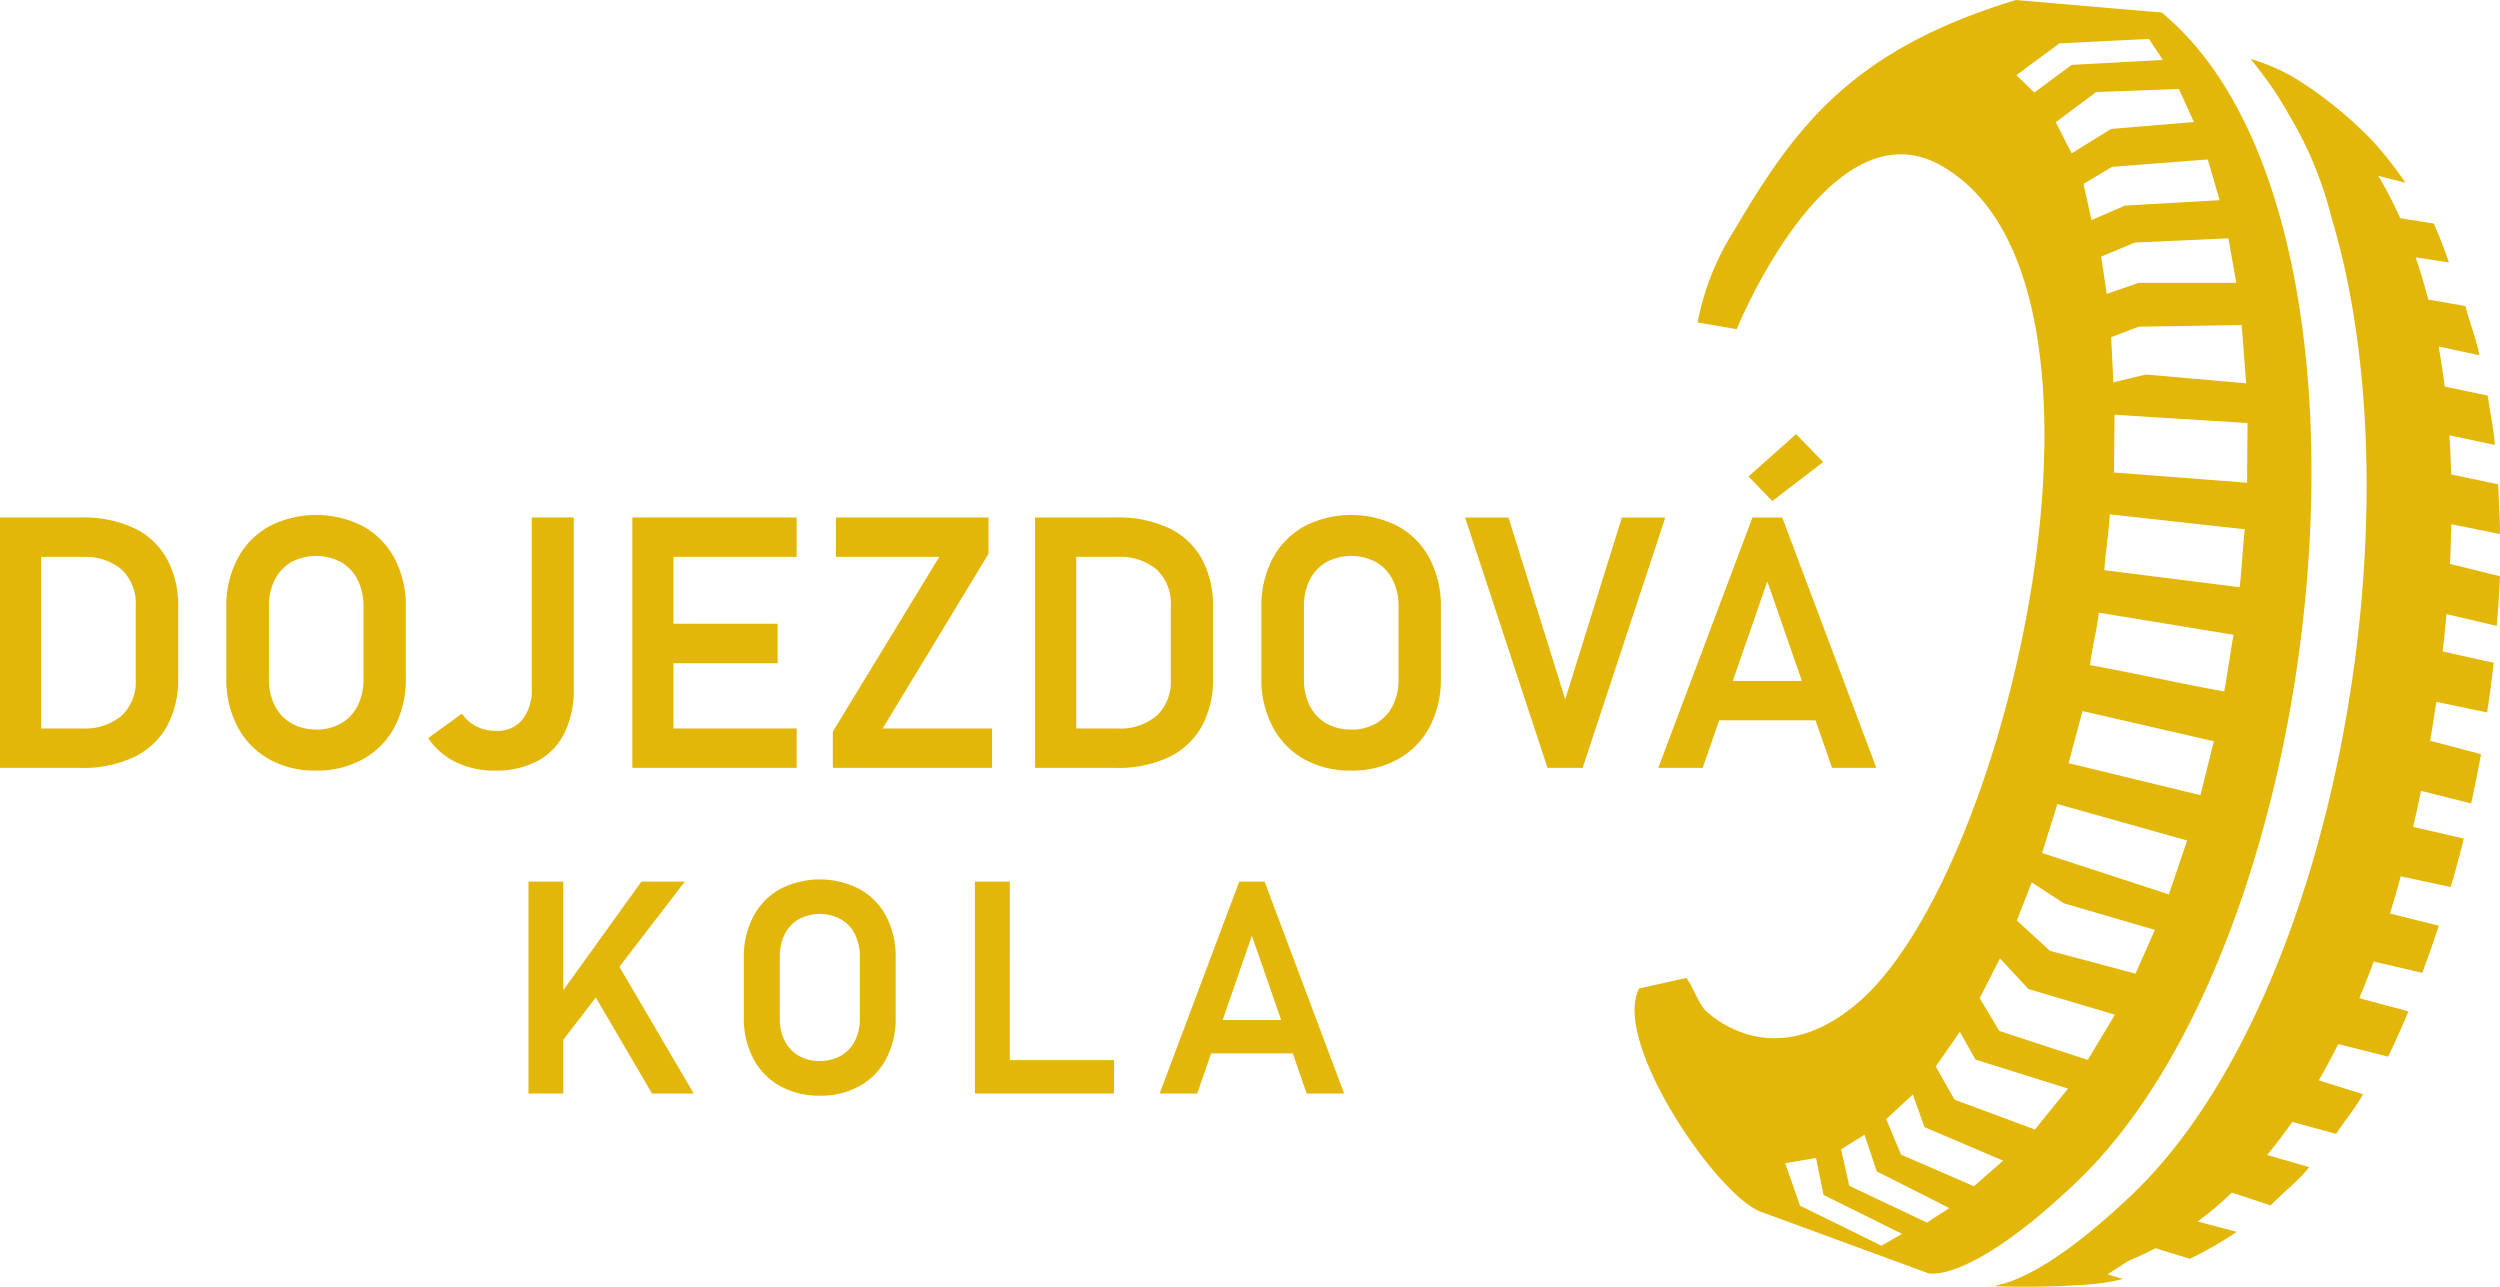 <?xml version="1.0" encoding="UTF-8"?> <svg xmlns="http://www.w3.org/2000/svg" width="92.128" height="47.419" viewBox="0 0 92.128 47.419"><g id="Group_46" data-name="Group 46" transform="translate(-659.042 -654.422)"><g id="Group_3" data-name="Group 3" transform="translate(719.282 654.422)"><path id="Path_16" data-name="Path 16" d="M921.57,669.706l4.9.305-.018,2.2-4.906-.377.023-2.132Zm-.174,3.67c1.627.18,3.345.372,4.973.549-.082.709-.106,1.425-.19,2.137-1.581-.2-3.4-.429-4.986-.627.041-.69.165-1.369.2-2.06ZM920.987,677c1.569.252,3.4.561,4.968.813-.127.687-.217,1.405-.344,2.091-1.513-.271-3.432-.7-4.943-.971.07-.67.248-1.264.318-1.933Zm-.6,3.626,4.841,1.112-.494,1.987-4.86-1.18.513-1.919Zm1.138-12.114,1.2-.289,3.694.325-.165-2.148-3.793.061-1.018.387.083,1.663Zm-.241-3.26,1.171-.405,3.6,0-.29-1.642-3.447.156-1.244.518.208,1.377Zm3.719-4.953.438,1.5-3.493.2-1.226.534-.3-1.331,1.054-.631,3.533-.274Zm-5.6-1.373.583,1.148,1.455-.9,3.052-.255-.553-1.218-3.048.114-1.489,1.108Zm-1.45-1.736,1.584-1.169,3.3-.165.512.776-3.358.181-1.38,1.018-.661-.641Zm1.51,26.861,4.781,1.345-.677,1.985-4.669-1.525.565-1.806Zm-.949,2.888,1.19.771,3.351.979-.714,1.613-3.155-.842-1.218-1.118.547-1.4Zm-1.168,2.8,1.047,1.128,3.189.947-1,1.667-3.261-1.068-.723-1.207.749-1.467Zm-1.479,2.706-.888,1.279.693,1.222,2.963,1.1,1.22-1.508-3.411-1.069-.576-1.023Zm-1.732,2.306.428,1.207,2.9,1.235-1.076.944L913.7,696.97l-.546-1.306.986-.914Zm-1.782,1.486-.861.54.3,1.342,2.863,1.356.824-.535-2.672-1.35-.454-1.353Zm-1.789.858-1.133.193.548,1.566,3,1.473.759-.435-2.894-1.436-.277-1.361Zm9.6.889c9.452-8.995,12.144-35.673,3.141-43.1l-5.371-.461c-6.031,1.832-8.123,4.645-10.376,8.481a9.679,9.679,0,0,0-1.355,3.4l1.442.247s3.369-8.291,7.467-6.062c7.589,4.126,2.628,26.046-2.982,30.87-2.878,2.475-5.08.806-5.6.335-.3-.271-.458-.859-.74-1.233l-1.74.387c-1.024,1.945,2.865,7.633,4.485,8.229l6.169,2.265S916.176,701.782,920.167,697.984Z" transform="translate(-903.885 -654.422)" fill="#e2b709" fill-rule="evenodd"></path><path id="Path_17" data-name="Path 17" d="M955.458,708.107a.481.481,0,0,1-.318.036l.028,0a32.4,32.4,0,0,0,3.691-.062,7.057,7.057,0,0,0,1.214-.2l-.563-.17.773-.5a10.507,10.507,0,0,0,.991-.462l1.269.39a14.214,14.214,0,0,0,1.725-.991l-1.437-.384a13.643,13.643,0,0,0,1.261-1.064l1.429.472c.388-.421,1.053-.926,1.417-1.411l-1.551-.447c.312-.375.622-.78.93-1.22l1.615.441c.317-.495.694-.92.989-1.461l-1.63-.511q.366-.632.72-1.338l1.835.464q.392-.809.751-1.667l-1.812-.488c.181-.432.358-.88.53-1.349l1.791.416c.214-.57.418-1.15.608-1.738l-1.8-.448c.138-.443.272-.9.4-1.371l1.839.395c.173-.59.332-1.183.483-1.786l-1.866-.43q.149-.648.287-1.329l1.849.465c.132-.6.256-1.208.363-1.816l-1.872-.495c.06-.361.12-.726.175-1.1.017-.113.031-.222.048-.335l1.875.392q.139-.915.245-1.828l-1.882-.419q.079-.7.138-1.377l1.852.434c.053-.613.095-1.223.122-1.829l-1.844-.456c.026-.5.041-.987.05-1.462l1.79.362c.009-.612-.046-1.235-.064-1.832l-1.731-.363q-.02-.746-.067-1.443l1.675.354c-.042-.6-.187-1.243-.259-1.817l-1.587-.332q-.1-.772-.225-1.477l1.5.32c-.1-.574-.381-1.272-.513-1.81l-1.368-.24q-.215-.825-.467-1.555l1.228.187q-.255-.749-.559-1.434l-1.236-.194a15.448,15.448,0,0,0-.808-1.563l1,.254a13.689,13.689,0,0,0-1.2-1.529,14.861,14.861,0,0,0-2.746-2.249,7.256,7.256,0,0,0-1.726-.776l-.008,0-.013,0-.007,0c.227.279.443.564.654.851.254.362.5.743.723,1.145a14,14,0,0,1,1.608,3.875c3.295,10.988.042,28.931-7.376,35.988C957.722,707.327,956.18,707.964,955.458,708.107Z" transform="translate(-942.082 -660.751)" fill="#e2b709" fill-rule="evenodd"></path></g><path id="Path_70" data-name="Path 70" d="M3.748,8.546H5.9a2.081,2.081,0,0,0,1.457-.473,1.711,1.711,0,0,0,.517-1.33V4.027a1.709,1.709,0,0,0-.517-1.333A2.09,2.09,0,0,0,5.9,2.224H3.748V.771H5.862A4.411,4.411,0,0,1,7.8,1.158a2.722,2.722,0,0,1,1.219,1.13,3.59,3.59,0,0,1,.419,1.79V6.693a3.6,3.6,0,0,1-.409,1.765A2.733,2.733,0,0,1,7.81,9.6a4.364,4.364,0,0,1-1.955.4H3.748ZM2.872.771H4.389V10H2.872ZM14.52,10.1a3.469,3.469,0,0,1-1.733-.422A2.922,2.922,0,0,1,11.625,8.48a3.731,3.731,0,0,1-.413-1.787V4.078a3.731,3.731,0,0,1,.413-1.787A2.922,2.922,0,0,1,12.787,1.1a3.775,3.775,0,0,1,3.469,0,2.9,2.9,0,0,1,1.162,1.193,3.755,3.755,0,0,1,.409,1.787V6.693a3.755,3.755,0,0,1-.409,1.787,2.9,2.9,0,0,1-1.162,1.193A3.487,3.487,0,0,1,14.52,10.1Zm0-1.511a1.8,1.8,0,0,0,.917-.229,1.547,1.547,0,0,0,.613-.647,2.092,2.092,0,0,0,.216-.971v-2.7a2.111,2.111,0,0,0-.216-.974,1.543,1.543,0,0,0-.613-.651,1.949,1.949,0,0,0-1.831,0A1.549,1.549,0,0,0,13,3.059a2.111,2.111,0,0,0-.216.974v2.7A2.092,2.092,0,0,0,13,7.708a1.553,1.553,0,0,0,.609.647A1.787,1.787,0,0,0,14.52,8.584ZM21.1,10.1a3.2,3.2,0,0,1-1.431-.314A2.557,2.557,0,0,1,18.652,8.9l1.244-.9a1.367,1.367,0,0,0,.53.47,1.59,1.59,0,0,0,.727.165,1.192,1.192,0,0,0,.971-.413,1.758,1.758,0,0,0,.343-1.155V.771h1.549v6.3a3.629,3.629,0,0,1-.34,1.638,2.338,2.338,0,0,1-.993,1.035A3.267,3.267,0,0,1,21.1,10.1ZM26.174.771h1.517V10H26.174ZM26.8,8.546H32.23V10H26.8Zm0-3.859h4.729V6.141H26.8Zm0-3.917H32.23V2.224H26.8ZM39.3,2.11,35.4,8.546h4.031V10H33.563V8.661l3.923-6.437H33.677V.771H39.3Zm2.59,6.437h2.152A2.081,2.081,0,0,0,45.5,8.073a1.711,1.711,0,0,0,.517-1.33V4.027A1.709,1.709,0,0,0,45.5,2.694a2.09,2.09,0,0,0-1.457-.47H41.891V.771H44a4.411,4.411,0,0,1,1.936.387,2.722,2.722,0,0,1,1.219,1.13,3.59,3.59,0,0,1,.419,1.79V6.693a3.6,3.6,0,0,1-.409,1.765A2.733,2.733,0,0,1,45.953,9.6,4.364,4.364,0,0,1,44,10H41.891ZM41.015.771h1.517V10H41.015ZM52.663,10.1a3.469,3.469,0,0,1-1.733-.422A2.922,2.922,0,0,1,49.768,8.48a3.731,3.731,0,0,1-.413-1.787V4.078a3.731,3.731,0,0,1,.413-1.787A2.922,2.922,0,0,1,50.93,1.1a3.775,3.775,0,0,1,3.469,0,2.9,2.9,0,0,1,1.162,1.193,3.755,3.755,0,0,1,.409,1.787V6.693a3.755,3.755,0,0,1-.409,1.787A2.9,2.9,0,0,1,54.4,9.673,3.487,3.487,0,0,1,52.663,10.1Zm0-1.511a1.8,1.8,0,0,0,.917-.229,1.547,1.547,0,0,0,.613-.647,2.092,2.092,0,0,0,.216-.971v-2.7a2.111,2.111,0,0,0-.216-.974,1.543,1.543,0,0,0-.613-.651,1.949,1.949,0,0,0-1.831,0,1.549,1.549,0,0,0-.609.651,2.111,2.111,0,0,0-.216.974v2.7a2.092,2.092,0,0,0,.216.971,1.553,1.553,0,0,0,.609.647A1.787,1.787,0,0,0,52.663,8.584Zm4.2-7.814h1.6l2.088,6.7,2.088-6.7h1.6L61.194,10H59.9Zm10.588,0h1.1L72.017,10H70.385L68,3.125,65.618,10H63.981ZM65.612,6.794h4.856V8.248H65.612ZM67.307-.74,69.059-2.3l1,1.028L68.183.167Zm-44.085,19.5,3.287-4.571h1.6l-4.877,6.349Zm-.875-4.571H23.63V22H22.347Zm2.175,3.749,1.063-.8L28.437,22H26.9Zm8.559,4.141a2.936,2.936,0,0,1-1.466-.357,2.473,2.473,0,0,1-.983-1.01,3.157,3.157,0,0,1-.349-1.512V16.989a3.157,3.157,0,0,1,.349-1.512,2.473,2.473,0,0,1,.983-1.01,3.194,3.194,0,0,1,2.935,0,2.451,2.451,0,0,1,.983,1.01,3.177,3.177,0,0,1,.346,1.512V19.2a3.177,3.177,0,0,1-.346,1.512,2.451,2.451,0,0,1-.983,1.01A2.951,2.951,0,0,1,33.081,22.081Zm0-1.278a1.527,1.527,0,0,0,.776-.193,1.309,1.309,0,0,0,.518-.548,1.77,1.77,0,0,0,.183-.822V16.951a1.787,1.787,0,0,0-.183-.824,1.305,1.305,0,0,0-.518-.551,1.649,1.649,0,0,0-1.55,0,1.31,1.31,0,0,0-.516.551,1.787,1.787,0,0,0-.183.824v2.288a1.77,1.77,0,0,0,.183.822,1.314,1.314,0,0,0,.516.548A1.512,1.512,0,0,0,33.081,20.8ZM38.8,14.19h1.284V22H38.8Zm.6,6.58h4.522V22H39.4Zm9.139-6.58h.935L52.405,22h-1.38l-2.02-5.817L46.991,22H45.606Zm-1.552,5.1h4.109v1.23H46.986Z" transform="translate(656.17 672.72)" fill="#e2b709"></path></g></svg> 